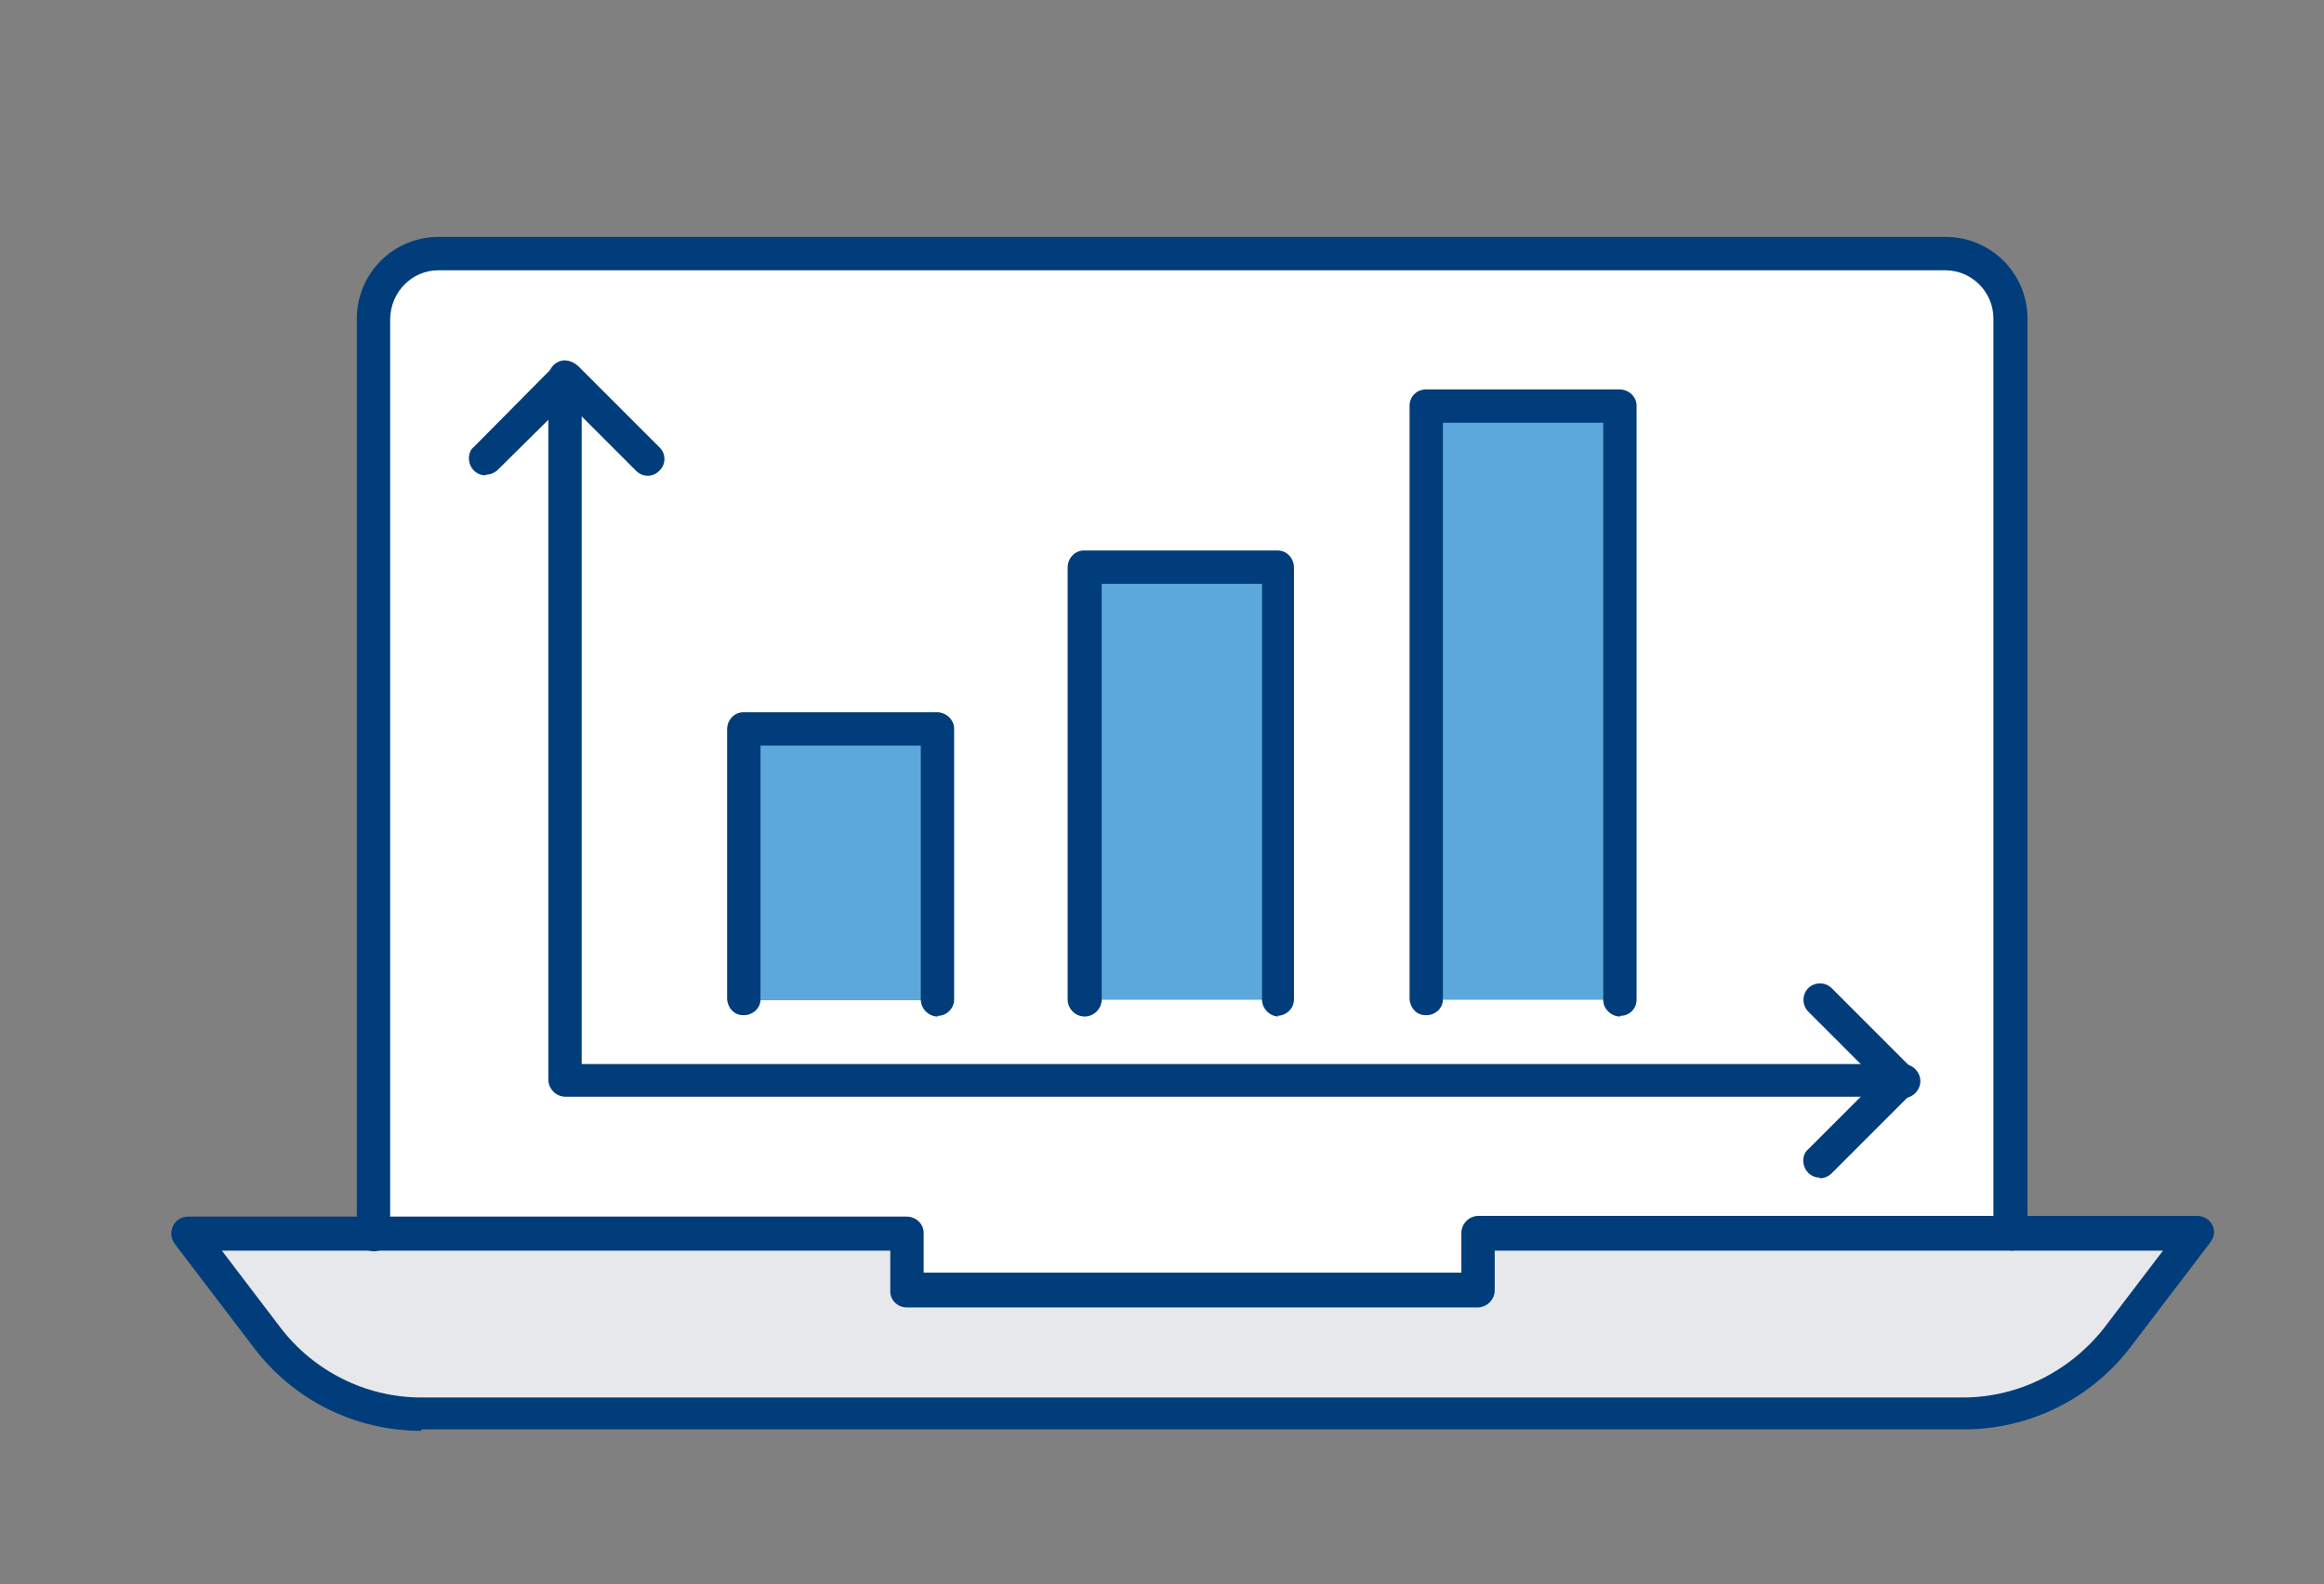 <svg xmlns="http://www.w3.org/2000/svg" id="Layer_1" viewBox="0 0 327.6 223.3"><rect x="0" y="0" width="327.6" height="223.3" fill="#808080" stroke="none"/><defs><style>      .st0 {        fill: #5ca8dc;      }      .st1 {        fill: #fff;      }      .st2 {        fill: #003d7a;      }      .st3 {        fill: #e7e8eb;      }    </style></defs><g id="Elements"><g id="_08"><path class="st1" d="M283.4,44.8v129h-75.1v8h-80.5v-8H52.6V44.9c0-5,4.1-9.1,9.1-9.1h212.5c5,0,9.1,4.1,9.1,9.1ZM228.4,140.9V57.2h-27.4v83.7h27.4ZM180.3,140.9v-60.9h-27.3v60.9h27.3ZM132.3,140.9v-38.2h-27.4v38.2h27.4Z"></path><path class="st3" d="M309.6,173.9l-11.2,14.6c-5.2,6.8-13.2,10.8-21.7,10.8H59.4c-8.5,0-16.6-4-21.8-10.8l-11.1-14.6h101.3v8h80.5v-8h101.3Z"></path><g><rect class="st0" x="201" y="57.2" width="27.3" height="83.7"></rect><rect class="st0" x="153" y="80" width="27.3" height="60.9"></rect><rect class="st0" x="104.9" y="102.8" width="27.3" height="38.2"></rect></g><path class="st2" d="M283.4,176.2c-1.3,0-2.4-1.1-2.4-2.4V44.9c0-3.7-3-6.8-6.8-6.8H61.8c-3.7,0-6.7,3-6.8,6.8v129c0,1.3-.9,2.4-2.2,2.5-1.3,0-2.4-.9-2.5-2.2,0-.1,0-.2,0-.3V44.9c0-6.3,5.1-11.5,11.5-11.5h212.5c6.3,0,11.5,5.1,11.5,11.5v129c0,1.3-1,2.4-2.3,2.4h0Z"></path><path class="st2" d="M59.4,201.7h0c-9.3,0-18-4.3-23.6-11.7l-11.2-14.7c-.5-.7-.6-1.7-.2-2.5.4-.8,1.2-1.3,2.1-1.3h101.3c1.3,0,2.4,1,2.4,2.3,0,0,0,0,0,0v5.6h75.8v-5.6c0-1.3,1.1-2.4,2.4-2.4h101.3c1.3,0,2.4,1,2.4,2.3,0,.5-.2,1-.5,1.4l-11.2,14.7c-5.6,7.4-14.3,11.7-23.6,11.7H59.4ZM31.2,176.2l8.3,10.9c4.7,6.2,12.1,9.9,19.9,9.9h217.3c7.8,0,15.1-3.7,19.9-9.8l8.3-10.9h-94.2v5.6c0,1.3-1.1,2.4-2.4,2.4h-80.5c-1.3,0-2.4-1.1-2.3-2.4v-5.6H31.2Z"></path><path class="st2" d="M268.4,154.6H79.7c-1.3,0-2.4-1.1-2.4-2.4h0V53.3c0-1.3.9-2.4,2.2-2.5,1.3,0,2.4.9,2.5,2.2,0,.1,0,.2,0,.3v96.7h186.3c1.3,0,2.4,1.1,2.4,2.4s-1.1,2.4-2.4,2.4h0Z"></path><path class="st2" d="M256.5,166c-1.3,0-2.3-1.1-2.3-2.4,0-.6.2-1.2.7-1.6l9.7-9.7-9.7-9.7c-.9-.9-.9-2.4,0-3.3s2.4-.9,3.3,0l11.4,11.4c.9.9.9,2.4,0,3.3l-11.4,11.4c-.4.4-1,.7-1.7.7Z"></path><path class="st2" d="M68.4,67c-1.3,0-2.3-1.1-2.3-2.4,0-.6.2-1.2.7-1.6l11.3-11.4c.4-.4,1-.7,1.7-.7h0c.6,0,1.2.3,1.7.7l11.4,11.4c1,.9,1,2.4.1,3.3-.9,1-2.4,1-3.3.1,0,0,0,0-.1-.1l-9.7-9.7-9.7,9.6c-.4.4-1,.7-1.6.7Z"></path><path class="st2" d="M132.2,143.3c-1.3,0-2.4-1.1-2.4-2.4v-35.8h-22.6v35.8c0,1.3-1.2,2.3-2.5,2.2-1.2,0-2.1-1-2.2-2.2v-38.1c0-1.3,1-2.4,2.3-2.4,0,0,0,0,0,0h27.3c1.3,0,2.4,1.1,2.4,2.3,0,0,0,0,0,0v38.2c0,1.3-1.1,2.3-2.3,2.3Z"></path><path class="st2" d="M180.3,143.3c-1.3,0-2.4-1.1-2.4-2.4v-58.6h-22.6v58.6c0,1.3-1.1,2.4-2.4,2.4s-2.4-1.1-2.4-2.4v-60.9c0-1.3,1-2.4,2.3-2.4,0,0,0,0,0,0h27.3c1.3,0,2.3,1.1,2.3,2.4v60.9c0,1.3-1.1,2.3-2.4,2.3Z"></path><path class="st2" d="M228.4,143.3c-1.3,0-2.4-1.1-2.4-2.3h0V59.6h-22.6v81.3c0,1.3-1.2,2.3-2.5,2.2-1.2,0-2.1-1-2.2-2.2V57.2c0-1.3,1-2.3,2.3-2.3h27.3c1.3,0,2.4,1,2.4,2.3,0,0,0,0,0,0v83.7c0,1.3-1,2.3-2.3,2.3Z"></path></g></g></svg>